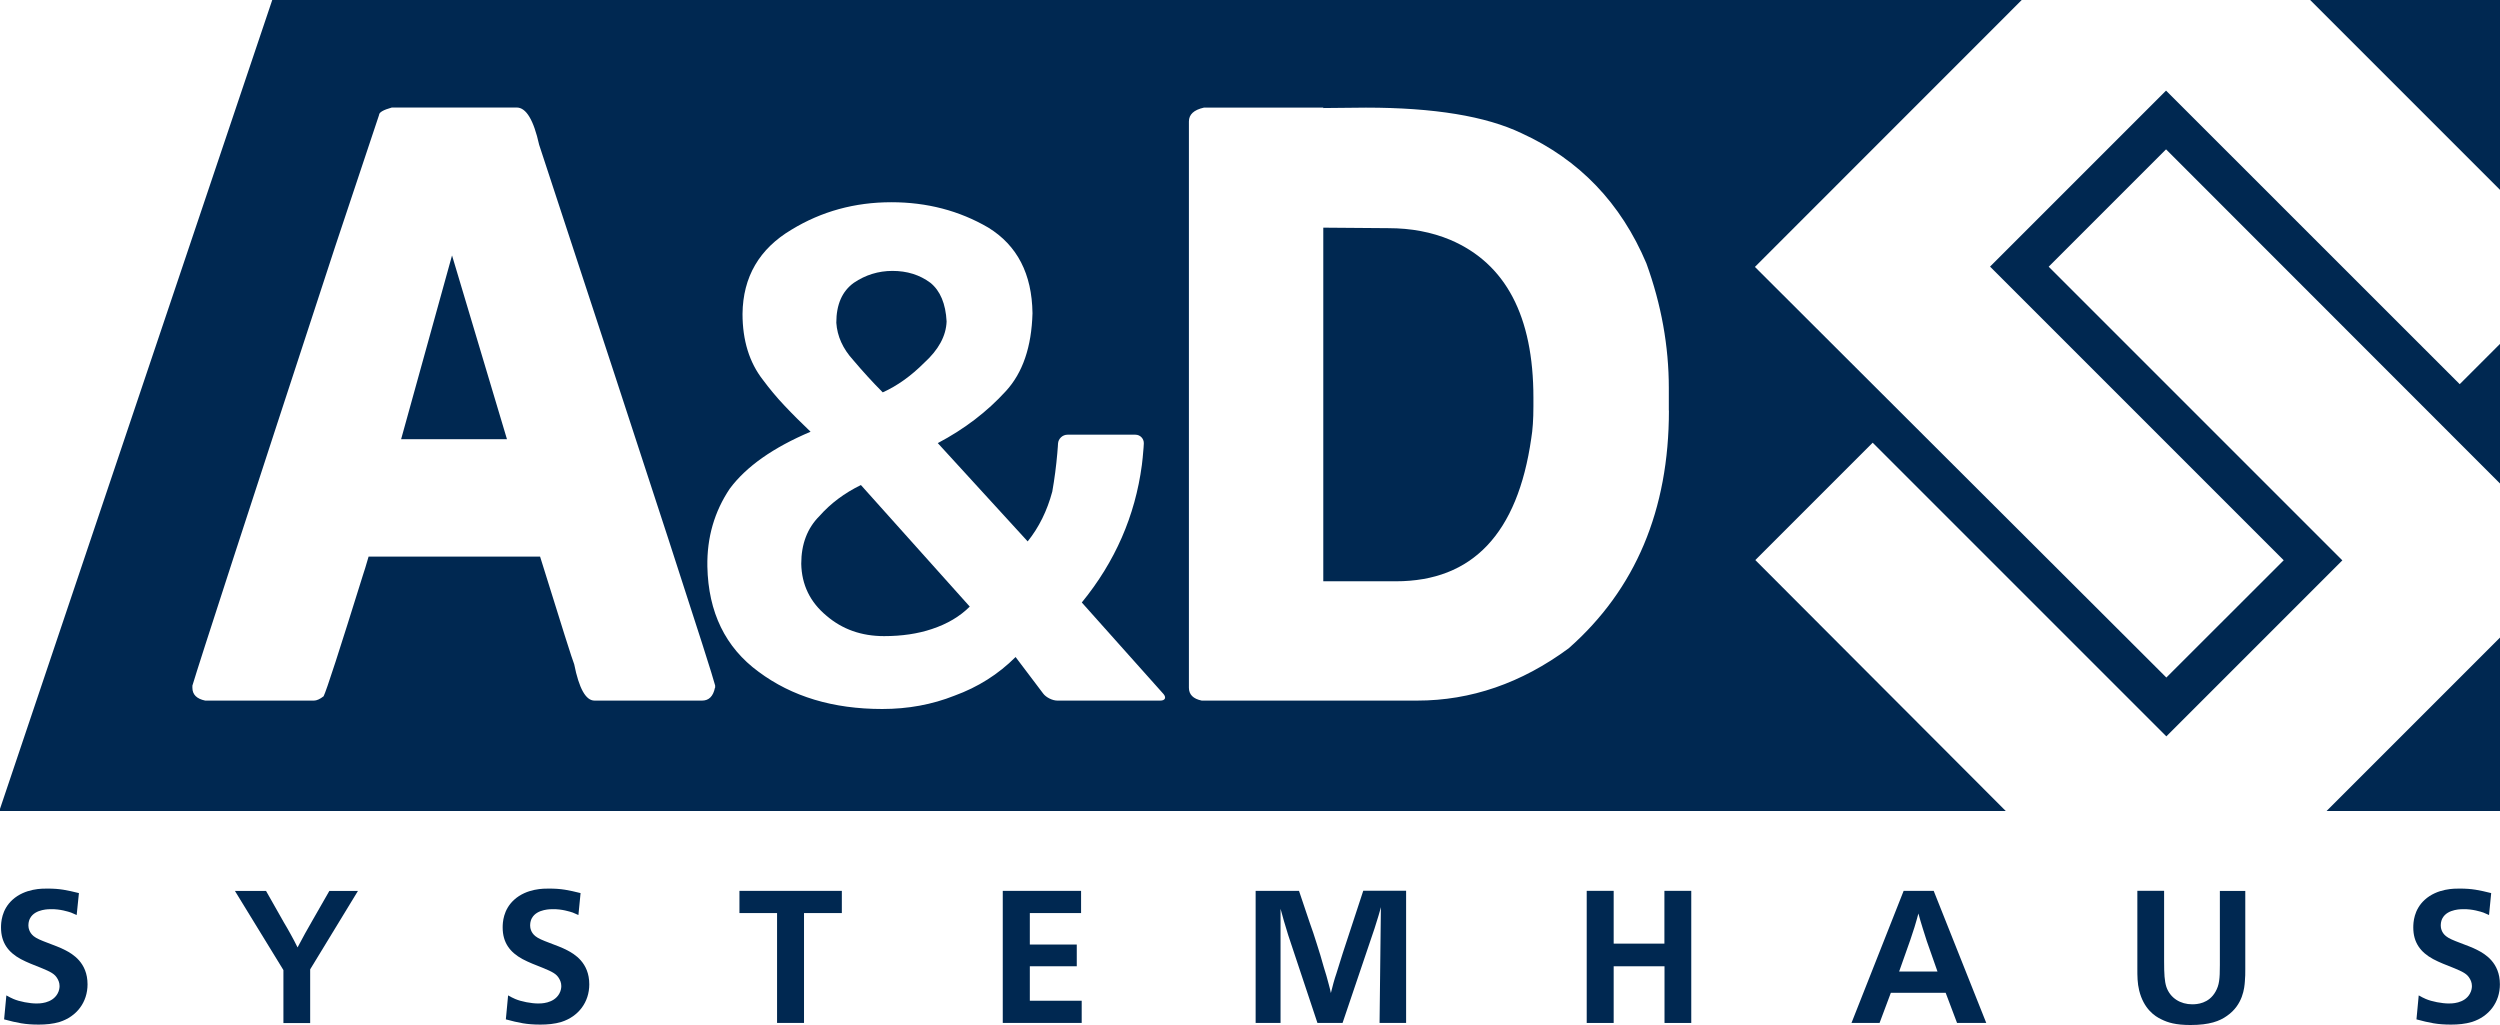<svg xmlns="http://www.w3.org/2000/svg" xmlns:xlink="http://www.w3.org/1999/xlink" id="Ebene_1" x="0px" y="0px" viewBox="0 0 243.9 100" style="enable-background:new 0 0 243.9 100;" xml:space="preserve"><style type="text/css">	.st0{fill:#002851;}</style><g>	<polygon class="st0" points="226.98,79.12 243.98,79.12 243.98,62.12  "></polygon>	<polygon class="st0" points="243.98,18.6 243.98,0 225.38,0  "></polygon>	<path class="st0" d="M7.48,89.27c-0.18-0.07-0.37-0.17-0.55-0.24c-0.27-0.09-1.08-0.35-1.95-0.33c-0.11,0-1.53-0.04-2.03,0.86  c-0.07,0.11-0.18,0.37-0.18,0.71c0,0.22,0.06,0.69,0.51,1.06c0.27,0.22,0.69,0.4,1.41,0.67c0.56,0.22,1.15,0.42,1.7,0.71  c0.67,0.35,2.15,1.19,2.15,3.32c0,1.75-1.06,3.14-2.72,3.67c-0.66,0.2-1.37,0.26-2.04,0.26c-1.35,0-2.1-0.17-3.38-0.51l0.22-2.34  c0.24,0.13,0.46,0.26,0.69,0.35c0.6,0.26,1.59,0.44,2.24,0.44c0.24,0,1.51,0.02,2.06-0.95c0.18-0.31,0.2-0.62,0.2-0.75  c0-0.35-0.13-0.58-0.2-0.71c-0.26-0.48-0.67-0.68-1.64-1.08c-0.66-0.26-1.32-0.51-1.94-0.84C0.79,92.9,0.1,91.95,0.1,90.49  c0-0.49,0.05-1.73,1.11-2.7c1.24-1.13,2.94-1.1,3.41-1.1c1.22,0,1.9,0.15,3.08,0.44L7.48,89.27z"></path>	<path class="st0" d="M25.95,86.91L27.7,90c0.22,0.38,0.46,0.77,0.66,1.15c0.24,0.42,0.46,0.86,0.67,1.28  c0.48-0.91,0.97-1.81,1.48-2.68l1.62-2.83h2.79l-4.66,7.65v5.24h-2.61v-5.17l-4.73-7.72H25.95z"></path>	<path class="st0" d="M56.43,89.27c-0.18-0.07-0.37-0.17-0.55-0.24c-0.27-0.09-1.08-0.35-1.95-0.33c-0.11,0-1.53-0.04-2.03,0.86  c-0.07,0.11-0.18,0.37-0.18,0.71c0,0.22,0.05,0.69,0.51,1.06c0.27,0.22,0.69,0.4,1.41,0.67c0.56,0.22,1.15,0.42,1.7,0.71  c0.67,0.35,2.15,1.19,2.15,3.32c0,1.75-1.06,3.14-2.72,3.67c-0.66,0.2-1.37,0.26-2.04,0.26c-1.35,0-2.1-0.17-3.38-0.51l0.22-2.34  c0.24,0.13,0.46,0.26,0.69,0.35c0.6,0.26,1.59,0.44,2.24,0.44c0.24,0,1.51,0.02,2.06-0.95c0.18-0.31,0.2-0.62,0.2-0.75  c0-0.35-0.13-0.58-0.2-0.71c-0.26-0.48-0.67-0.68-1.64-1.08c-0.66-0.26-1.32-0.51-1.94-0.84c-1.24-0.67-1.94-1.62-1.94-3.08  c0-0.49,0.05-1.73,1.11-2.7c1.24-1.13,2.94-1.1,3.41-1.1c1.22,0,1.9,0.15,3.08,0.44L56.43,89.27z"></path>	<path class="st0" d="M82.13,86.91v2.17h-3.69V99.8h-2.63V89.08h-3.67v-2.17H82.13z"></path>	<path class="st0" d="M105.47,86.91v2.17h-5v3.07h4.58v2.12h-4.58v3.36h5.06v2.17h-7.7V86.91H105.47z"></path>	<path class="st0" d="M126.73,86.91l1.04,3.09c0.24,0.67,0.48,1.37,0.69,2.06c0.26,0.77,0.47,1.53,0.69,2.3  c0.18,0.57,0.35,1.13,0.49,1.7c0.07,0.27,0.15,0.55,0.2,0.82c0.16-0.66,0.33-1.3,0.55-1.94l0.6-1.92l2.01-6.12h4.18V99.8h-2.59  l0.13-11.3c-0.07,0.29-0.16,0.57-0.24,0.86c-0.13,0.4-0.26,0.82-0.38,1.22l-3.12,9.22h-2.45l-2.85-8.56  c-0.15-0.47-0.29-0.93-0.42-1.39c-0.11-0.4-0.22-0.8-0.33-1.19V99.8h-2.43V86.91H126.73z"></path>	<path class="st0" d="M157.42,92.06h4.96v-5.15H165V99.8h-2.61v-5.53h-4.96v5.53h-2.63V86.91h2.63V92.06z"></path>	<path class="st0" d="M188.65,86.91l5.13,12.89h-2.85l-1.11-2.94h-5.35l-1.1,2.94h-2.74l5.09-12.89H188.65z M185.28,94.78h3.74  l-1.04-2.96c-0.13-0.42-0.27-0.84-0.4-1.26c-0.15-0.48-0.29-0.95-0.42-1.44c-0.13,0.46-0.24,0.89-0.38,1.33  c-0.13,0.4-0.26,0.8-0.4,1.22L185.28,94.78z"></path>	<path class="st0" d="M219.05,94.56c0,0.38,0,0.78-0.04,1.17c-0.04,0.62-0.18,2.3-1.75,3.38c-0.71,0.51-1.7,0.89-3.56,0.89  c-1.44,0-2.21-0.24-2.83-0.55c-0.67-0.31-1.73-1.04-2.17-2.81c-0.18-0.73-0.18-1.4-0.18-2.15v-7.58h2.61v6.85  c0,1.26,0.04,1.95,0.22,2.52c0.38,1.11,1.39,1.7,2.52,1.7c0.46,0,1.62-0.06,2.28-1.24c0.36-0.64,0.42-1.22,0.42-2.59v-7.23h2.48  V94.56z"></path>	<path class="st0" d="M242.83,89.27c-0.18-0.07-0.37-0.17-0.55-0.24c-0.27-0.09-1.08-0.35-1.95-0.33c-0.11,0-1.53-0.04-2.03,0.86  c-0.07,0.11-0.18,0.37-0.18,0.71c0,0.22,0.05,0.69,0.51,1.06c0.27,0.22,0.69,0.4,1.41,0.67c0.56,0.22,1.15,0.42,1.7,0.71  c0.67,0.35,2.15,1.19,2.15,3.32c0,1.75-1.06,3.14-2.72,3.67c-0.66,0.2-1.37,0.26-2.04,0.26c-1.35,0-2.1-0.17-3.38-0.51l0.22-2.34  c0.24,0.13,0.46,0.26,0.69,0.35c0.6,0.26,1.59,0.44,2.24,0.44c0.24,0,1.52,0.02,2.06-0.95c0.18-0.31,0.2-0.62,0.2-0.75  c0-0.35-0.13-0.58-0.2-0.71c-0.26-0.48-0.67-0.68-1.64-1.08c-0.66-0.26-1.32-0.51-1.94-0.84c-1.24-0.67-1.94-1.62-1.94-3.08  c0-0.49,0.05-1.73,1.11-2.7c1.24-1.13,2.94-1.1,3.41-1.1c1.22,0,1.9,0.15,3.08,0.44L242.83,89.27z"></path>	<g>		<path class="st0" d="M84.68,36.77c0.46,0.5,0.93,1,1.44,1.51c1.42-0.64,2.76-1.6,4.04-2.88c1.41-1.28,2.14-2.63,2.19-4.04   c-0.09-1.73-0.62-2.99-1.58-3.77c-1.05-0.78-2.28-1.16-3.7-1.16c-1.37,0-2.63,0.39-3.77,1.16c-1.14,0.82-1.71,2.12-1.71,3.9   c0.09,1.32,0.64,2.53,1.64,3.63C83.74,35.72,84.22,36.27,84.68,36.77z"></path>		<path class="st0" d="M79.95,50.34c-1.19,1.19-1.78,2.74-1.78,4.66c0.04,2.06,0.87,3.75,2.46,5.07c1.55,1.33,3.42,1.99,5.62,1.99   c1.73,0,3.29-0.23,4.66-0.69c1.51-0.5,2.74-1.23,3.7-2.19L83.99,47.32C82.39,48.1,81.05,49.1,79.95,50.34z"></path>		<path class="st0" d="M39.16,42.75c0,0-0.01,0.05-0.03,0.1h10.33L44.1,24.92L39.16,42.75z"></path>		<path class="st0" d="M243.98,47.25V33.47l-4.01,4.01L211.32,8.84l-17.17,17.17l28.65,28.65L211.35,66.1l-40.14-40.06L197.24,0   H26.56L-0.07,79.12h195.75l-24.43-24.48l11.45-11.45l28.65,28.65l17.17-17.17l-28.65-28.65l11.45-11.45L243.98,47.25z M69.75,67.1   c-0.17,0.83-0.59,1.25-1.25,1.25H58c-0.85,0-1.51-1.18-1.98-3.54C55.88,64.5,54.77,61,52.69,54.3H35.96   c-0.25,0.87-0.45,1.52-0.54,1.77c-2.29,7.35-3.57,11.31-3.85,11.86c-0.36,0.28-0.68,0.42-0.94,0.42H20.02   c-0.83-0.17-1.25-0.59-1.25-1.25v-0.21c0.69-2.32,5.34-16.61,13.94-42.87l4.27-12.8c0-0.26,0.42-0.5,1.25-0.73h10.2h1.98   c0.92,0,1.65,1.21,2.19,3.64c11.1,33.73,16.82,51.32,17.17,52.75V67.1z M113.2,68.35h-10.05c-0.47,0-1.1-0.31-1.38-0.69   l-0.77-1.02l-1.92-2.54c-1.69,1.69-3.68,2.94-5.96,3.77c-2.19,0.87-4.54,1.3-7.05,1.3c-4.8,0-8.81-1.21-12.06-3.63   c-3.24-2.37-4.91-5.8-5-10.27c-0.05-2.83,0.69-5.37,2.19-7.6c1.6-2.15,4.22-4,7.88-5.55c-0.91-0.87-1.76-1.71-2.53-2.53   c-0.78-0.82-1.48-1.67-2.12-2.53c-1.32-1.69-1.99-3.84-1.99-6.44c0.04-3.61,1.64-6.35,4.79-8.22c2.92-1.78,6.17-2.67,9.73-2.67   c3.47,0,6.62,0.82,9.45,2.47c2.83,1.74,4.27,4.52,4.32,8.36c-0.09,3.29-0.96,5.82-2.6,7.6c-1.83,2.01-4.04,3.7-6.64,5.07   l8.77,9.59c1.1-1.37,1.9-2.99,2.4-4.86c0.22-1.24,0.38-2.48,0.49-3.74c0.05-0.53,0.07-0.95,0.07-0.95   c0.03-0.47,0.44-0.86,0.92-0.86h6.63c0.47,0,0.84,0.39,0.82,0.86c0,0-0.03,0.65-0.11,1.39l-0.08,0.71   c-0.66,4.97-2.61,9.43-5.86,13.41l6.82,7.64l1.16,1.3C113.8,68.06,113.67,68.35,113.2,68.35z M162.82,40.05   c0,9.71-3.26,17.45-9.78,23.2c-4.61,3.4-9.54,5.1-14.78,5.1h-9.16h-2h-9.86c-0.83-0.17-1.25-0.59-1.25-1.25V11.85   c0-0.68,0.48-1.13,1.46-1.35h11.65v0.04l4.16-0.04c6.64,0,11.7,0.83,15.19,2.5c5.64,2.58,9.69,6.82,12.17,12.69   c1.46,4.02,2.19,8.08,2.19,12.17V40.05z"></path>		<path class="st0" d="M141.49,23.4c-1.82-0.76-3.83-1.14-6.04-1.14l-6.35-0.05v34.5h7.08c7.47,0,11.88-4.65,13.21-13.94   c0.14-0.83,0.21-1.87,0.21-3.12V38.8C149.6,30.84,146.9,25.71,141.49,23.4z"></path>	</g></g></svg>